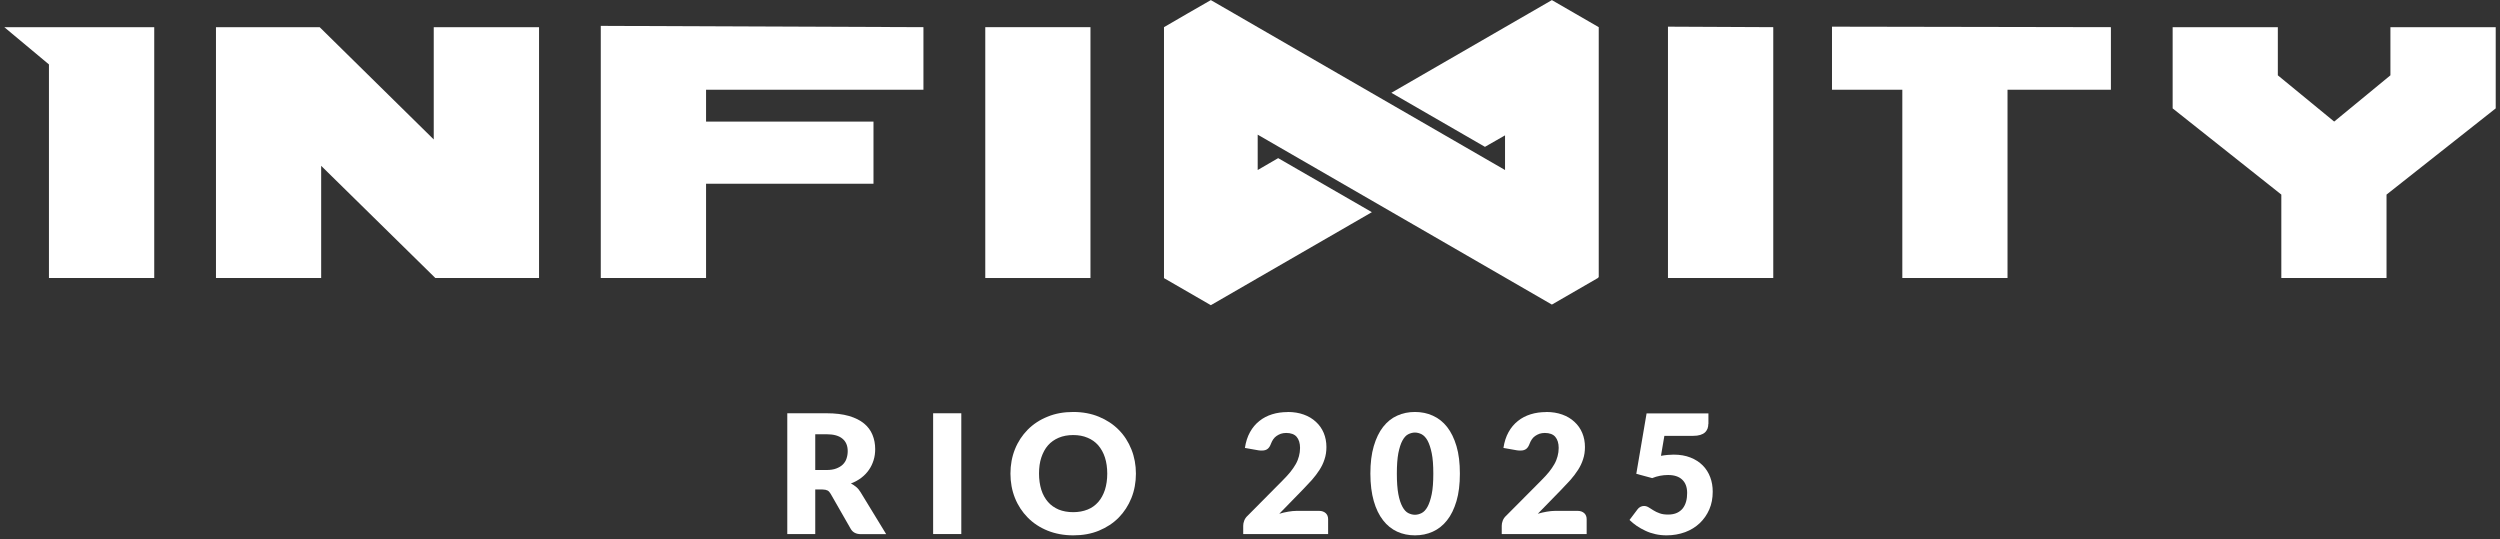 <svg width="408" height="88" viewBox="0 0 408 88" fill="none" xmlns="http://www.w3.org/2000/svg">
<rect x="0" y="0" width="408" height="88" fill="#333333" stroke="none"/>
<path d="M7.988 10.515V45.371H25.171V4.434H0.7L7.988 10.515Z" fill="white"/>
<path d="M70.787 22.759L52.169 4.434H35.247V10.515V45.371H52.414V27.063L71.048 45.371H87.971V4.434H70.787V22.759Z" fill="white"/>
<path d="M98.046 10.515V45.371H115.229V29.981H142.553V19.841H115.229V14.64H150.705V4.434L98.046 4.222V10.515Z" fill="white"/>
<path d="M177.964 4.434H160.797V10.515V45.371H177.964V4.434Z" fill="white"/>
<path d="M289.396 4.434L272.212 4.352V10.515V45.371H289.396V4.434Z" fill="white"/>
<path d="M298.982 14.64H310.459V45.371H327.627V14.64H344.5V4.434L298.982 4.352V14.64Z" fill="white"/>
<path d="M390.116 4.434V12.292L380.938 19.84L371.743 12.292V4.434H354.576V13.613V17.688L372.313 31.758V45.371H389.481V31.758L407.3 17.688V4.434H390.116Z" fill="white"/>
<path d="M260.914 45.208V13.254V13.075V4.434L253.268 0.016L227.069 15.145L242.345 23.965L245.622 22.09V36.568V27.747L205.255 4.434L201.424 2.217L197.609 0.016L193.778 2.217L189.963 4.434V45.388L197.609 49.806L205.255 45.388L223.89 34.627L208.597 25.807L205.255 27.747V21.976L245.622 45.29L253.268 49.708L260.914 45.29L260.784 45.208H260.914Z" fill="white"/>
<path d="M133.049 79.868V87.156H128.484V67.445H134.891C136.309 67.445 137.532 67.592 138.543 67.885C139.554 68.179 140.369 68.587 141.005 69.108C141.641 69.63 142.097 70.249 142.39 70.967C142.684 71.684 142.831 72.45 142.831 73.298C142.831 73.934 142.749 74.537 142.57 75.108C142.39 75.678 142.146 76.2 141.804 76.689C141.461 77.178 141.054 77.602 140.565 77.977C140.075 78.352 139.505 78.662 138.869 78.906C139.179 79.053 139.456 79.249 139.733 79.477C140.01 79.705 140.238 79.982 140.434 80.308L144.624 87.172H140.483C139.717 87.172 139.162 86.879 138.836 86.308L135.559 80.586C135.413 80.341 135.25 80.145 135.054 80.048C134.858 79.95 134.581 79.885 134.239 79.885H133.081L133.049 79.868ZM133.049 76.706H134.891C135.511 76.706 136.049 76.624 136.472 76.461C136.896 76.298 137.271 76.086 137.548 75.809C137.826 75.532 138.038 75.206 138.152 74.831C138.282 74.456 138.347 74.048 138.347 73.624C138.347 72.76 138.07 72.075 137.5 71.603C136.929 71.114 136.065 70.869 134.891 70.869H133.049V76.706Z" fill="white"/>
<path d="M156.884 87.156H152.287V67.445H156.884V87.156Z" fill="white"/>
<path d="M185.382 77.293C185.382 78.711 185.137 80.048 184.648 81.271C184.159 82.493 183.458 83.569 182.578 84.466C181.681 85.379 180.605 86.08 179.35 86.602C178.095 87.124 176.692 87.368 175.16 87.368C173.627 87.368 172.225 87.107 170.97 86.602C169.715 86.096 168.622 85.379 167.726 84.466C166.829 83.553 166.128 82.493 165.639 81.271C165.15 80.048 164.905 78.711 164.905 77.293C164.905 75.874 165.15 74.537 165.639 73.315C166.128 72.092 166.829 71.032 167.726 70.119C168.622 69.223 169.698 68.505 170.97 68C172.225 67.478 173.627 67.234 175.16 67.234C176.692 67.234 178.095 67.495 179.35 68.016C180.605 68.538 181.681 69.239 182.578 70.152C183.475 71.049 184.159 72.125 184.648 73.347C185.137 74.57 185.382 75.891 185.382 77.309V77.293ZM180.703 77.293C180.703 76.314 180.573 75.434 180.328 74.668C180.083 73.902 179.709 73.233 179.236 72.679C178.763 72.141 178.176 71.717 177.491 71.44C176.807 71.146 176.024 71 175.144 71C174.263 71 173.481 71.146 172.78 71.44C172.095 71.733 171.508 72.141 171.035 72.679C170.562 73.217 170.204 73.885 169.943 74.668C169.682 75.45 169.568 76.331 169.568 77.293C169.568 78.255 169.698 79.151 169.943 79.934C170.187 80.716 170.562 81.368 171.035 81.923C171.508 82.461 172.095 82.868 172.78 83.162C173.464 83.439 174.263 83.586 175.144 83.586C176.024 83.586 176.79 83.439 177.491 83.162C178.192 82.885 178.763 82.461 179.236 81.923C179.709 81.385 180.067 80.716 180.328 79.934C180.573 79.151 180.703 78.271 180.703 77.293Z" fill="white"/>
<path d="M210.146 67.234C211.125 67.234 212.005 67.38 212.771 67.657C213.554 67.935 214.222 68.342 214.76 68.848C215.315 69.353 215.738 69.956 216.032 70.657C216.325 71.358 216.472 72.125 216.472 72.956C216.472 73.673 216.374 74.342 216.162 74.961C215.967 75.581 215.69 76.151 215.331 76.706C214.972 77.26 214.565 77.798 214.108 78.32C213.635 78.841 213.146 79.363 212.625 79.901L208.777 83.847C209.266 83.7 209.755 83.586 210.244 83.504C210.733 83.423 211.174 83.374 211.597 83.374H215.282C215.738 83.374 216.081 83.504 216.358 83.749C216.619 83.993 216.749 84.319 216.749 84.727V87.156H202.892V85.803C202.892 85.542 202.941 85.265 203.055 84.971C203.169 84.678 203.348 84.401 203.625 84.156L209.299 78.434C209.788 77.945 210.212 77.488 210.57 77.048C210.929 76.608 211.223 76.168 211.467 75.744C211.712 75.32 211.875 74.88 211.989 74.456C212.103 74.032 212.168 73.576 212.168 73.103C212.168 72.32 211.972 71.717 211.614 71.293C211.255 70.869 210.668 70.657 209.902 70.657C209.592 70.657 209.299 70.706 209.038 70.788C208.777 70.885 208.549 71 208.337 71.146C208.125 71.293 207.946 71.472 207.799 71.684C207.652 71.896 207.538 72.125 207.44 72.369C207.293 72.777 207.114 73.07 206.886 73.249C206.658 73.429 206.364 73.527 205.989 73.527C205.891 73.527 205.81 73.527 205.696 73.527C205.598 73.527 205.484 73.51 205.386 73.494L203.169 73.103C203.315 72.125 203.593 71.26 204 70.527C204.408 69.793 204.913 69.19 205.533 68.701C206.136 68.212 206.837 67.853 207.62 67.609C208.402 67.364 209.25 67.25 210.146 67.25V67.234Z" fill="white"/>
<path d="M238.253 77.293C238.253 79.021 238.074 80.504 237.699 81.776C237.324 83.031 236.818 84.091 236.166 84.906C235.514 85.738 234.732 86.357 233.835 86.765C232.938 87.172 231.96 87.368 230.917 87.368C229.873 87.368 228.911 87.172 228.015 86.765C227.134 86.357 226.352 85.738 225.716 84.906C225.064 84.075 224.558 83.031 224.2 81.776C223.841 80.521 223.646 79.021 223.646 77.293C223.646 75.564 223.825 74.081 224.2 72.809C224.575 71.538 225.08 70.494 225.716 69.679C226.368 68.848 227.134 68.228 228.015 67.837C228.895 67.429 229.873 67.234 230.917 67.234C231.96 67.234 232.938 67.429 233.835 67.837C234.732 68.244 235.514 68.848 236.166 69.679C236.818 70.511 237.324 71.554 237.699 72.809C238.074 74.065 238.253 75.564 238.253 77.293ZM233.916 77.293C233.916 75.923 233.835 74.815 233.656 73.951C233.476 73.087 233.248 72.402 232.971 71.896C232.694 71.391 232.368 71.065 232.009 70.869C231.65 70.69 231.275 70.592 230.917 70.592C230.558 70.592 230.183 70.69 229.824 70.869C229.466 71.049 229.156 71.391 228.879 71.896C228.602 72.402 228.39 73.07 228.21 73.951C228.047 74.815 227.966 75.939 227.966 77.293C227.966 78.646 228.047 79.787 228.21 80.651C228.373 81.515 228.602 82.2 228.879 82.705C229.156 83.211 229.466 83.553 229.824 83.732C230.183 83.912 230.542 84.01 230.917 84.01C231.292 84.01 231.65 83.912 232.009 83.732C232.368 83.553 232.694 83.211 232.971 82.705C233.248 82.2 233.476 81.515 233.656 80.651C233.835 79.787 233.916 78.662 233.916 77.293Z" fill="white"/>
<path d="M252.339 67.234C253.317 67.234 254.197 67.38 254.964 67.657C255.746 67.935 256.415 68.342 256.953 68.848C257.507 69.353 257.931 69.956 258.224 70.657C258.518 71.358 258.664 72.125 258.664 72.956C258.664 73.673 258.567 74.342 258.355 74.961C258.159 75.581 257.882 76.151 257.523 76.706C257.165 77.26 256.757 77.798 256.301 78.32C255.828 78.841 255.339 79.363 254.817 79.901L250.969 83.847C251.459 83.7 251.948 83.586 252.437 83.504C252.926 83.423 253.366 83.374 253.79 83.374H257.474C257.931 83.374 258.273 83.504 258.55 83.749C258.811 83.993 258.942 84.319 258.942 84.727V87.156H245.084V85.803C245.084 85.542 245.133 85.265 245.247 84.971C245.361 84.678 245.54 84.401 245.818 84.156L251.507 78.434C251.997 77.945 252.42 77.488 252.779 77.048C253.138 76.608 253.431 76.168 253.676 75.744C253.92 75.32 254.083 74.88 254.197 74.456C254.312 74.032 254.377 73.576 254.377 73.103C254.377 72.32 254.181 71.717 253.822 71.293C253.464 70.869 252.877 70.657 252.111 70.657C251.801 70.657 251.507 70.706 251.247 70.788C250.986 70.885 250.757 71 250.546 71.146C250.334 71.293 250.154 71.472 250.008 71.684C249.861 71.896 249.747 72.125 249.649 72.369C249.502 72.777 249.323 73.07 249.095 73.249C248.866 73.429 248.573 73.527 248.198 73.527C248.1 73.527 248.019 73.527 247.904 73.527C247.807 73.527 247.692 73.51 247.578 73.494L245.361 73.103C245.508 72.125 245.785 71.26 246.193 70.527C246.6 69.793 247.106 69.19 247.725 68.701C248.328 68.212 249.029 67.853 249.812 67.609C250.594 67.364 251.442 67.25 252.339 67.25V67.234Z" fill="white"/>
<path d="M278.799 69.174C278.799 69.467 278.75 69.728 278.668 69.956C278.57 70.184 278.44 70.396 278.244 70.576C278.049 70.755 277.788 70.885 277.478 70.983C277.168 71.081 276.777 71.13 276.337 71.13H271.625L271.071 74.391C271.446 74.325 271.788 74.276 272.147 74.244C272.489 74.211 272.815 74.195 273.142 74.195C274.185 74.195 275.098 74.358 275.88 74.668C276.679 74.977 277.348 75.418 277.886 75.956C278.424 76.494 278.831 77.146 279.108 77.879C279.386 78.613 279.516 79.396 279.516 80.243C279.516 81.303 279.337 82.265 278.962 83.129C278.587 83.993 278.065 84.743 277.397 85.379C276.728 86.015 275.929 86.504 275.016 86.846C274.087 87.188 273.076 87.368 271.984 87.368C271.348 87.368 270.729 87.303 270.158 87.172C269.571 87.042 269.033 86.862 268.528 86.618C268.022 86.373 267.55 86.129 267.109 85.819C266.669 85.509 266.278 85.2 265.936 84.857L267.24 83.129C267.37 82.95 267.533 82.803 267.713 82.721C267.892 82.624 268.088 82.575 268.299 82.575C268.577 82.575 268.821 82.656 269.066 82.803C269.31 82.95 269.571 83.113 269.848 83.292C270.125 83.471 270.468 83.634 270.843 83.765C271.218 83.912 271.691 83.977 272.245 83.977C272.799 83.977 273.288 83.879 273.68 83.7C274.071 83.52 274.397 83.259 274.641 82.95C274.886 82.624 275.065 82.249 275.179 81.825C275.294 81.401 275.342 80.944 275.342 80.455C275.342 79.493 275.065 78.776 274.527 78.271C273.989 77.765 273.223 77.521 272.229 77.521C271.348 77.521 270.484 77.684 269.636 78.026L267.044 77.325L268.723 67.462H278.815V69.19L278.799 69.174Z" fill="white"/>
</svg>
